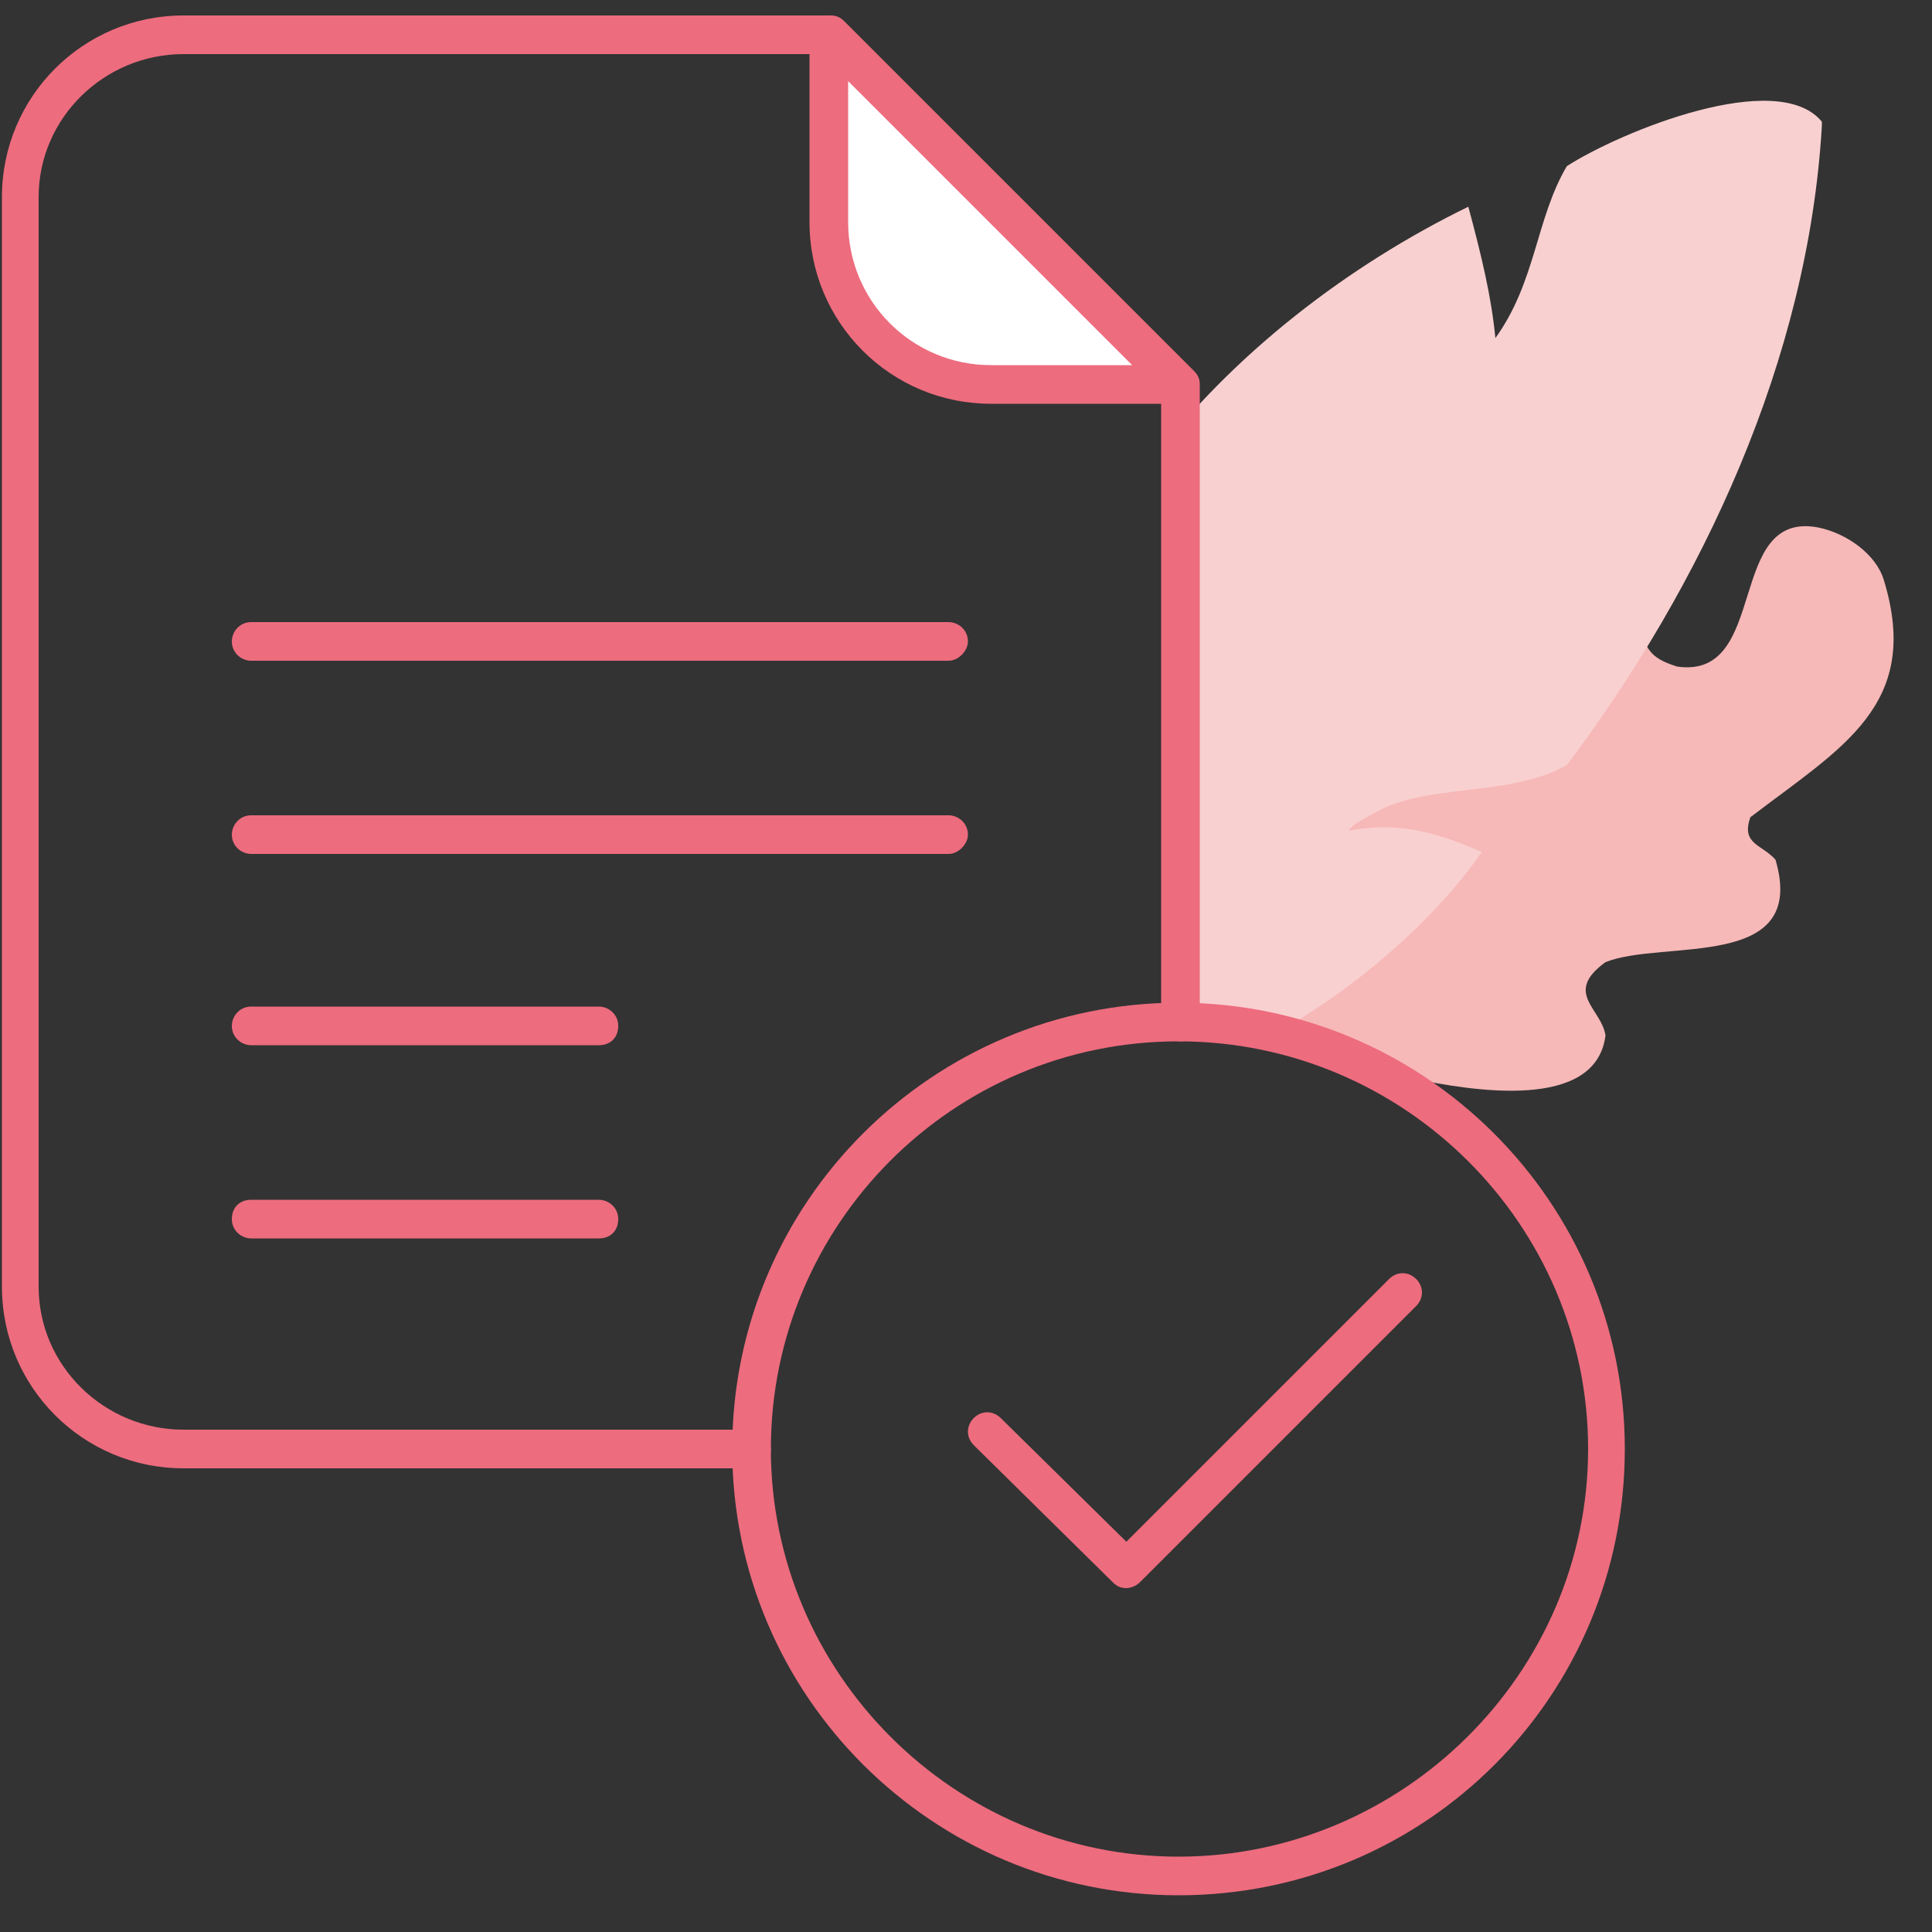 <?xml version="1.0" encoding="utf-8"?>
<!-- Generator: Adobe Illustrator 21.1.0, SVG Export Plug-In . SVG Version: 6.00 Build 0)  -->
<svg version="1.1" id="Layer_1" xmlns="http://www.w3.org/2000/svg" xmlns:xlink="http://www.w3.org/1999/xlink" x="0px" y="0px"
	 width="100px" height="100px" viewBox="0 0 100 100" style="enable-background:new 0 0 100 100;" xml:space="preserve">
<rect x="0" y="0" width="100" height="100" fill="#333333" stroke="none"/>
<style type="text/css">
	.st0{clip-path:url(#SVGID_2_);}
	.st1{fill:#F7B8B8;}
	.st2{fill:#F9D0D0;}
	.st3{clip-path:url(#SVGID_4_);}
	.st4{fill:#ED6C7E;}
	.st5{fill:#FFFFFF;}
</style>
<g>
	<defs>
		<path id="SVGID_1_" d="M96,1L67.7,2.7L62,20.8v31.6l2,1.4c0,0,8.6,1.5,12,5c3.4,3.5,22.1-3,22.1-3s2.9-37.3,2.9-38.1
			C101,16.9,96,1,96,1z"/>
	</defs>
	<clipPath id="SVGID_2_">
		<use xlink:href="#SVGID_1_"  style="overflow:visible;"/>
	</clipPath>
	<g class="st0">
		<path class="st1" d="M61.8,60.9c5.9-0.7,2.2-4.1,4.3-6.2c2.4-1.5,4.3,0.7,6.9,1.1c3.3,0.7,9.6,1.7,10.1-2.2
			c-0.2-1.4-2.2-2.2,0-3.8c3-1.2,10.5,0.5,8.8-5.3c-0.7-0.8-1.8-0.8-1.3-2.2c4.7-3.6,8.9-5.8,6.9-12.3c-0.4-1.3-1.9-2.4-3.4-2.7
			c-4.8-0.9-2.5,7.9-7.3,7.2c-0.9-0.3-1.6-0.6-1.8-1.8c0.3-1.4-0.2-2.7-2-3.3c-5.1-2-2.6,7.3-5.4,6.9c-2.3-3.5-5.6-4.6-7.1,0.3
			c-0.8,1.8,0.2,4.6-1.6,6.1c-2.8,0.9-1.5-4.4-4.9-3.4C49.2,44.1,41.3,57.7,61.8,60.9"/>
	</g>
	<g class="st0">
		<path class="st2" d="M94.3,6.3C92,3.5,83.9,6.8,81.1,8.6c-1.6,2.7-1.6,6-3.7,8.9c-0.2-2.1-0.7-4.2-1.4-6.8
			c-12.3,6-24.3,18.4-22.6,33.7c0.4,3.9,1.2,11.6,7.5,11.3C66.7,54,73.3,49,76.7,44.1c-2.3-1-4.3-1.6-6.9-1.1
			c0.2-0.3,0.4-0.4,1.3-0.9c2.7-1.6,7-0.8,10-2.5c7-9.3,12.5-21,13.2-33.1C94.3,6.4,94.3,6.3,94.3,6.3"/>
	</g>
</g>
<g>
	<g>
		<defs>
			<rect id="SVGID_3_" y="0.1" width="100" height="98"/>
		</defs>
		<clipPath id="SVGID_4_">
			<use xlink:href="#SVGID_3_"  style="overflow:visible;"/>
		</clipPath>
		<g class="st3">
			<path class="st4" d="M38.9,76H9.5c-5.2,0-9.4-4.2-9.4-9.4V10.2c0-5.2,4.2-9.4,9.4-9.4h33.5c0.3,0,0.5,0.1,0.7,0.3l18.1,18.1
				c0.2,0.2,0.3,0.4,0.3,0.7v33c0,0.5-0.4,1-1,1c-0.5,0-1-0.4-1-1V20.3L42.5,2.8h-33C5.4,2.8,2,6.1,2,10.2v56.4
				C2,70.7,5.4,74,9.5,74h29.4c0.5,0,1,0.4,1,1S39.4,76,38.9,76z"/>
		</g>
		<g class="st3">
			<path class="st4" d="M61,98.1c-12.7,0-23.1-10.3-23.1-23.1S48.3,51.9,61,51.9c12.7,0,23.1,10.3,23.1,23.1S73.8,98.1,61,98.1z
				 M61,53.9c-11.7,0-21.1,9.5-21.1,21.1S49.4,96.1,61,96.1S82.2,86.6,82.2,75S72.7,53.9,61,53.9z"/>
		</g>
		<g class="st3">
			<path class="st5" d="M42.9,11.5c0,4.6,3.8,8.4,8.4,8.4H61L42.9,1.8V11.5z"/>
		</g>
		<g class="st3">
			<path class="st4" d="M61,20.9h-9.7c-5.2,0-9.4-4.2-9.4-9.4V1.8c0-0.4,0.2-0.8,0.6-0.9c0.4-0.2,0.8-0.1,1.1,0.2l18.1,18.1
				c0.3,0.3,0.4,0.7,0.2,1.1C61.8,20.6,61.4,20.9,61,20.9z M43.9,4.2v7.3c0,4.1,3.3,7.4,7.4,7.4h7.3L43.9,4.2z"/>
		</g>
		<g class="st3">
			<path class="st4" d="M49.1,34.2H13c-0.5,0-1-0.4-1-1c0-0.5,0.4-1,1-1h36.1c0.5,0,1,0.4,1,1C50.1,33.7,49.6,34.2,49.1,34.2z"/>
		</g>
		<g class="st3">
			<path class="st4" d="M49.1,44.2H13c-0.5,0-1-0.4-1-1c0-0.5,0.4-1,1-1h36.1c0.5,0,1,0.4,1,1C50.1,43.7,49.6,44.2,49.1,44.2z"/>
		</g>
		<g class="st3">
			<path class="st4" d="M31,54.1H13c-0.5,0-1-0.4-1-1c0-0.5,0.4-1,1-1h18c0.5,0,1,0.4,1,1C32,53.7,31.6,54.1,31,54.1z"/>
		</g>
		<g class="st3">
			<path class="st4" d="M31,64.1H13c-0.5,0-1-0.4-1-1s0.4-1,1-1h18c0.5,0,1,0.4,1,1S31.6,64.1,31,64.1z"/>
		</g>
		<g class="st3">
			<path class="st4" d="M58.3,82.2c-0.3,0-0.5-0.1-0.7-0.3l-7.2-7.1c-0.4-0.4-0.4-1,0-1.4c0.4-0.4,1-0.4,1.4,0l6.5,6.4l13.6-13.6
				c0.4-0.4,1-0.4,1.4,0s0.4,1,0,1.4L59,81.9C58.8,82.1,58.5,82.2,58.3,82.2z"/>
		</g>
	</g>
</g>
</svg>
